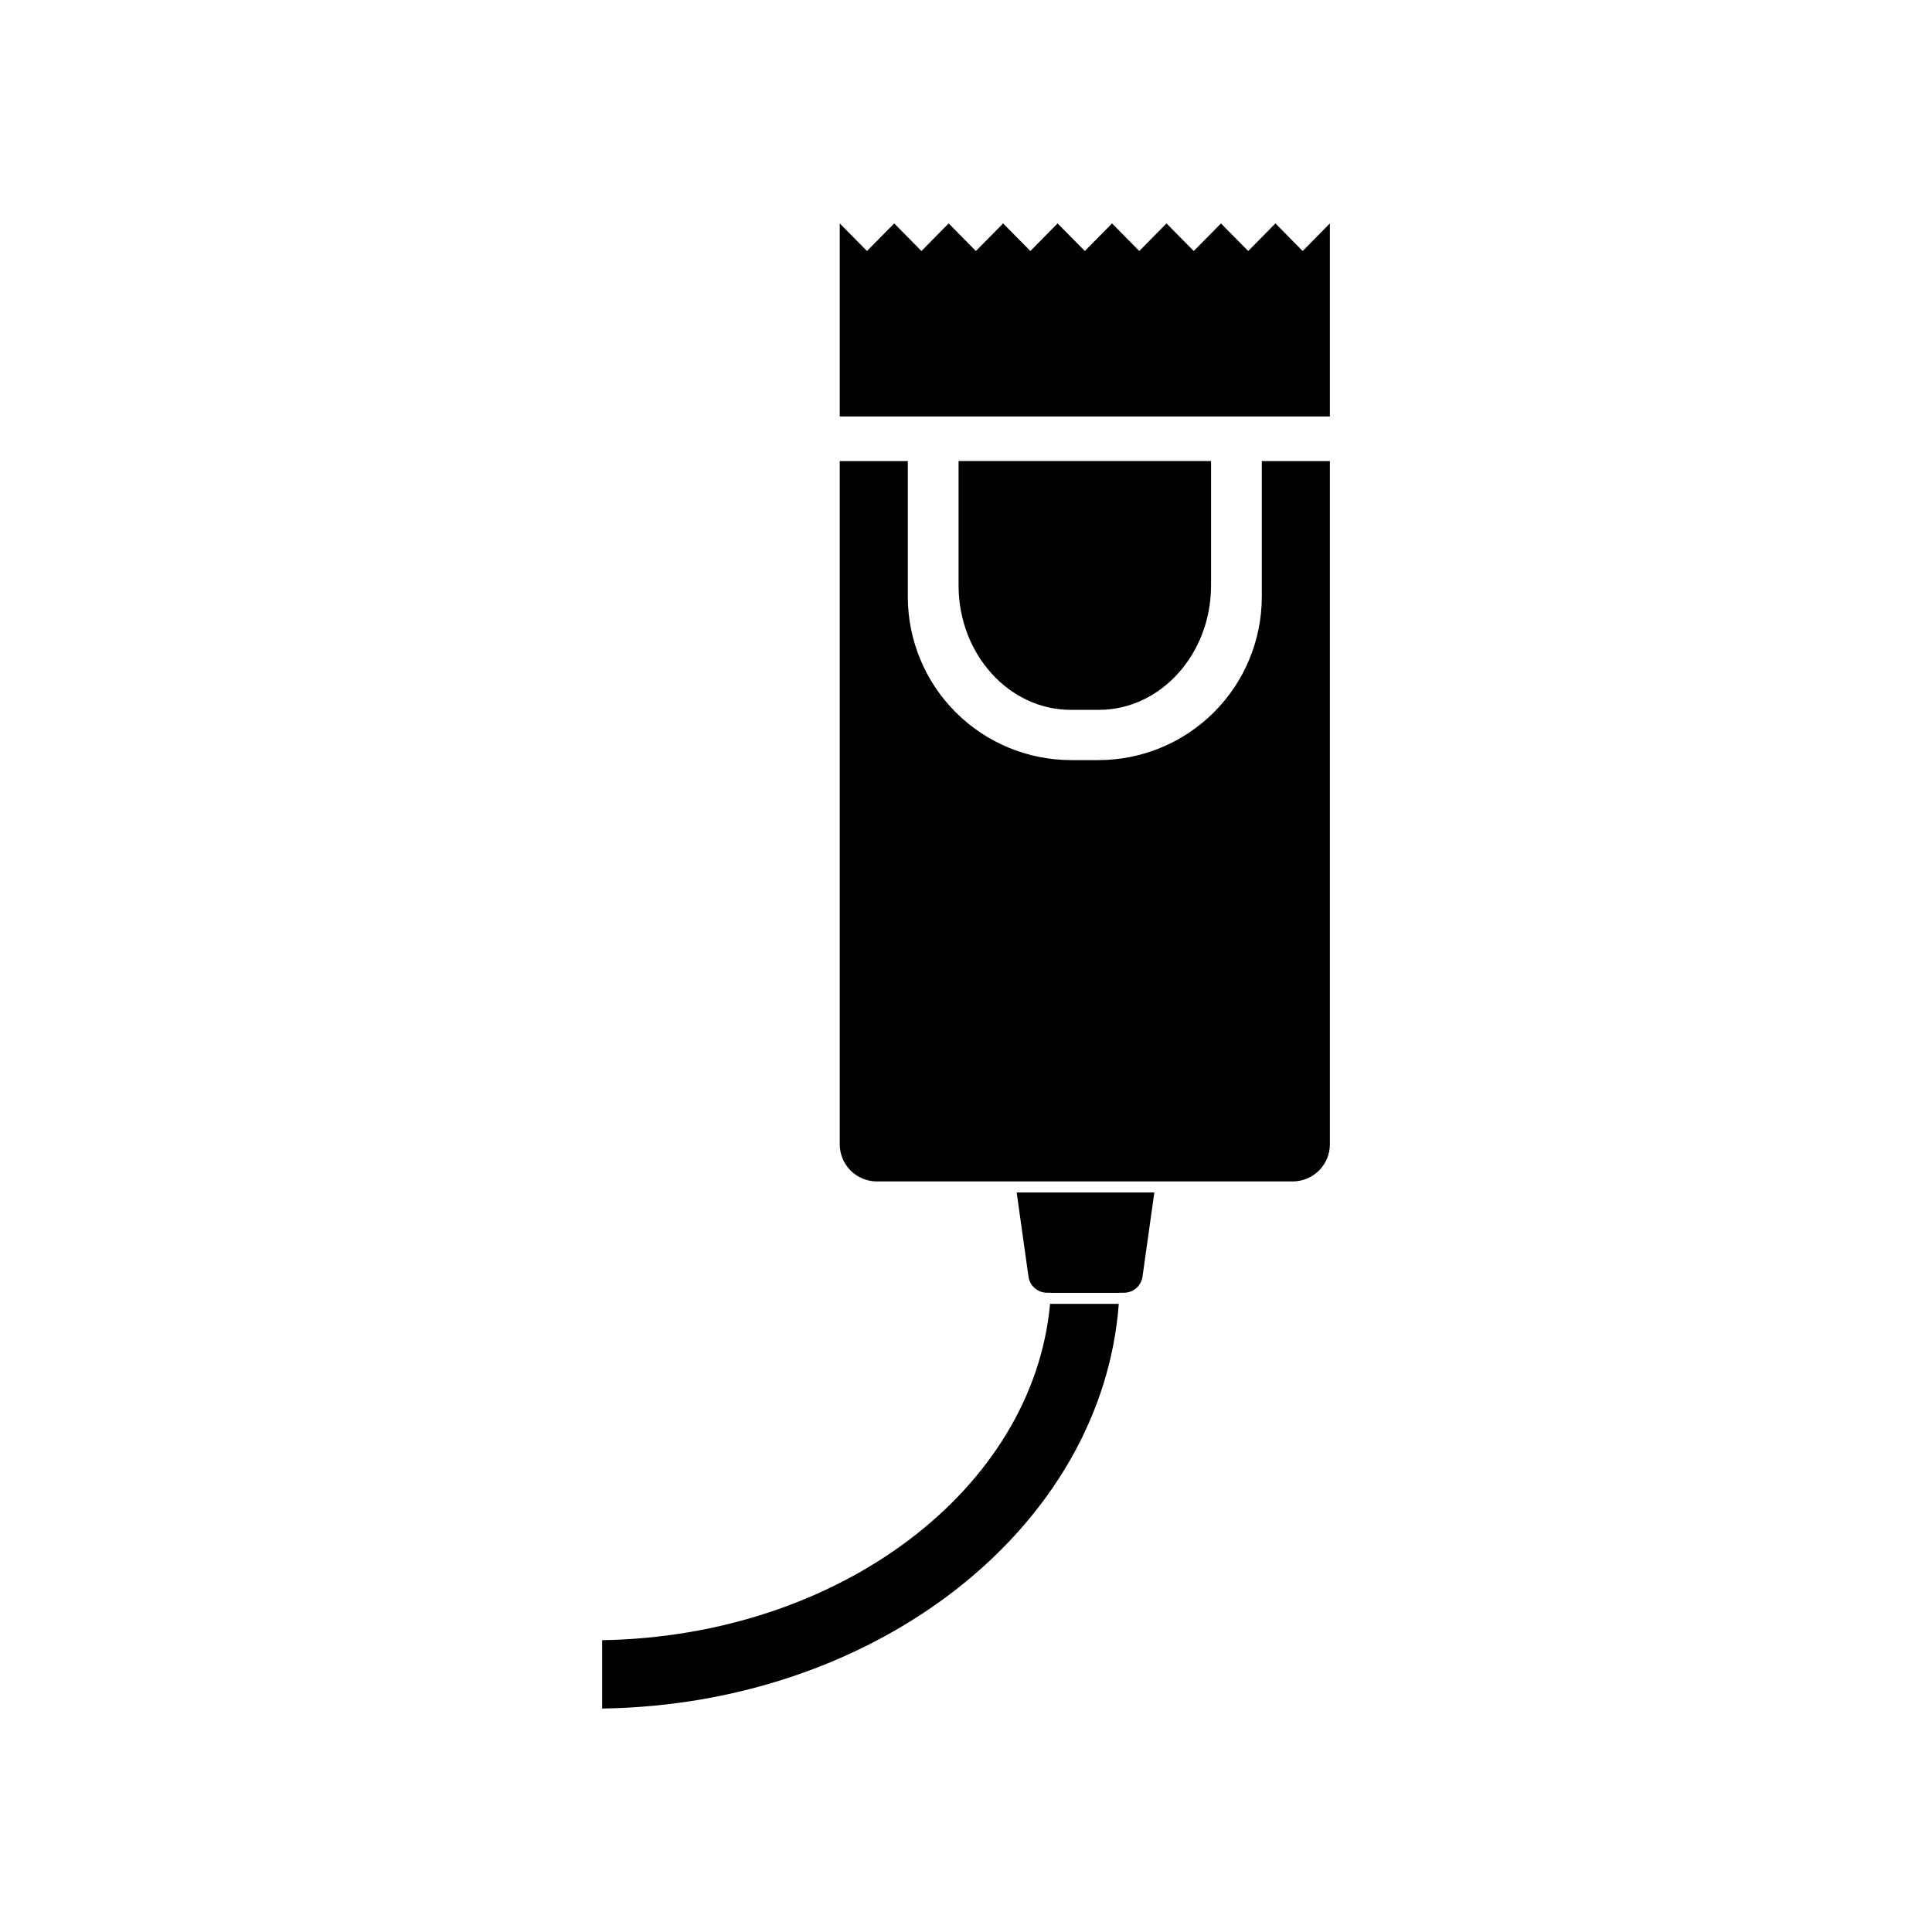 <?xml version="1.0" encoding="UTF-8"?>
<!-- Uploaded to: SVG Repo, www.svgrepo.com, Generator: SVG Repo Mixer Tools -->
<svg fill="#000000" width="800px" height="800px" version="1.1" viewBox="144 144 512 512" xmlns="http://www.w3.org/2000/svg">
 <g>
  <path d="m464.31 272.14v29.023c-0.012 7.691-3.07 15.07-8.512 20.508-5.441 5.441-12.816 8.504-20.512 8.512h-7.254c-7.691-0.008-15.07-3.07-20.508-8.512-5.441-5.438-8.504-12.816-8.512-20.508v-29.023z"/>
  <path d="m496.43 266.19v181.06c0 2.609-1.035 5.113-2.883 6.957-1.844 1.844-4.348 2.883-6.957 2.883h-110.21c-5.434 0-9.84-4.406-9.84-9.84v-181.05h18.039v36.016-0.004c0.02 11.469 4.59 22.465 12.707 30.566 8.117 8.105 19.121 12.656 30.59 12.656h7.215c11.473 0 22.473-4.551 30.59-12.656 8.117-8.102 12.688-19.098 12.707-30.566v-36.016z"/>
  <path d="m496.43 203.21v51.168h-129.89v-51.168l7.215 7.312 7.219-7.312 7.215 7.312 7.215-7.312 7.215 7.312 7.219-7.312 7.215 7.312 7.215-7.312 7.219 7.312 7.215-7.312 7.215 7.312 7.215-7.312 7.219 7.312 7.215-7.312 7.215 7.312 7.219-7.312 7.215 7.312z"/>
  <path d="m449.91 460.02-3.129 22.262v-0.004c-0.32 2.453-2.398 4.289-4.871 4.309h-20.484c-2.473-0.02-4.551-1.855-4.871-4.309l-3.129-22.258z"/>
  <path d="m464.94 266.19v32.965c0 18.172-13.344 32.965-29.738 32.965h-7.434c-16.395 0-29.738-14.793-29.738-32.965v-32.965z"/>
  <path d="m422.27 489.54h18.215c-4.391 59.078-63.91 106.2-136.91 107.24v-18.117c62.898-1.023 114.22-40.008 118.7-89.121z"/>
  <path d="m440.73 482.55c0 1.359-0.031 2.707-0.09 4.043h-18.172c0.078-1.34 0.117-2.688 0.117-4.043z"/>
 </g>
</svg>